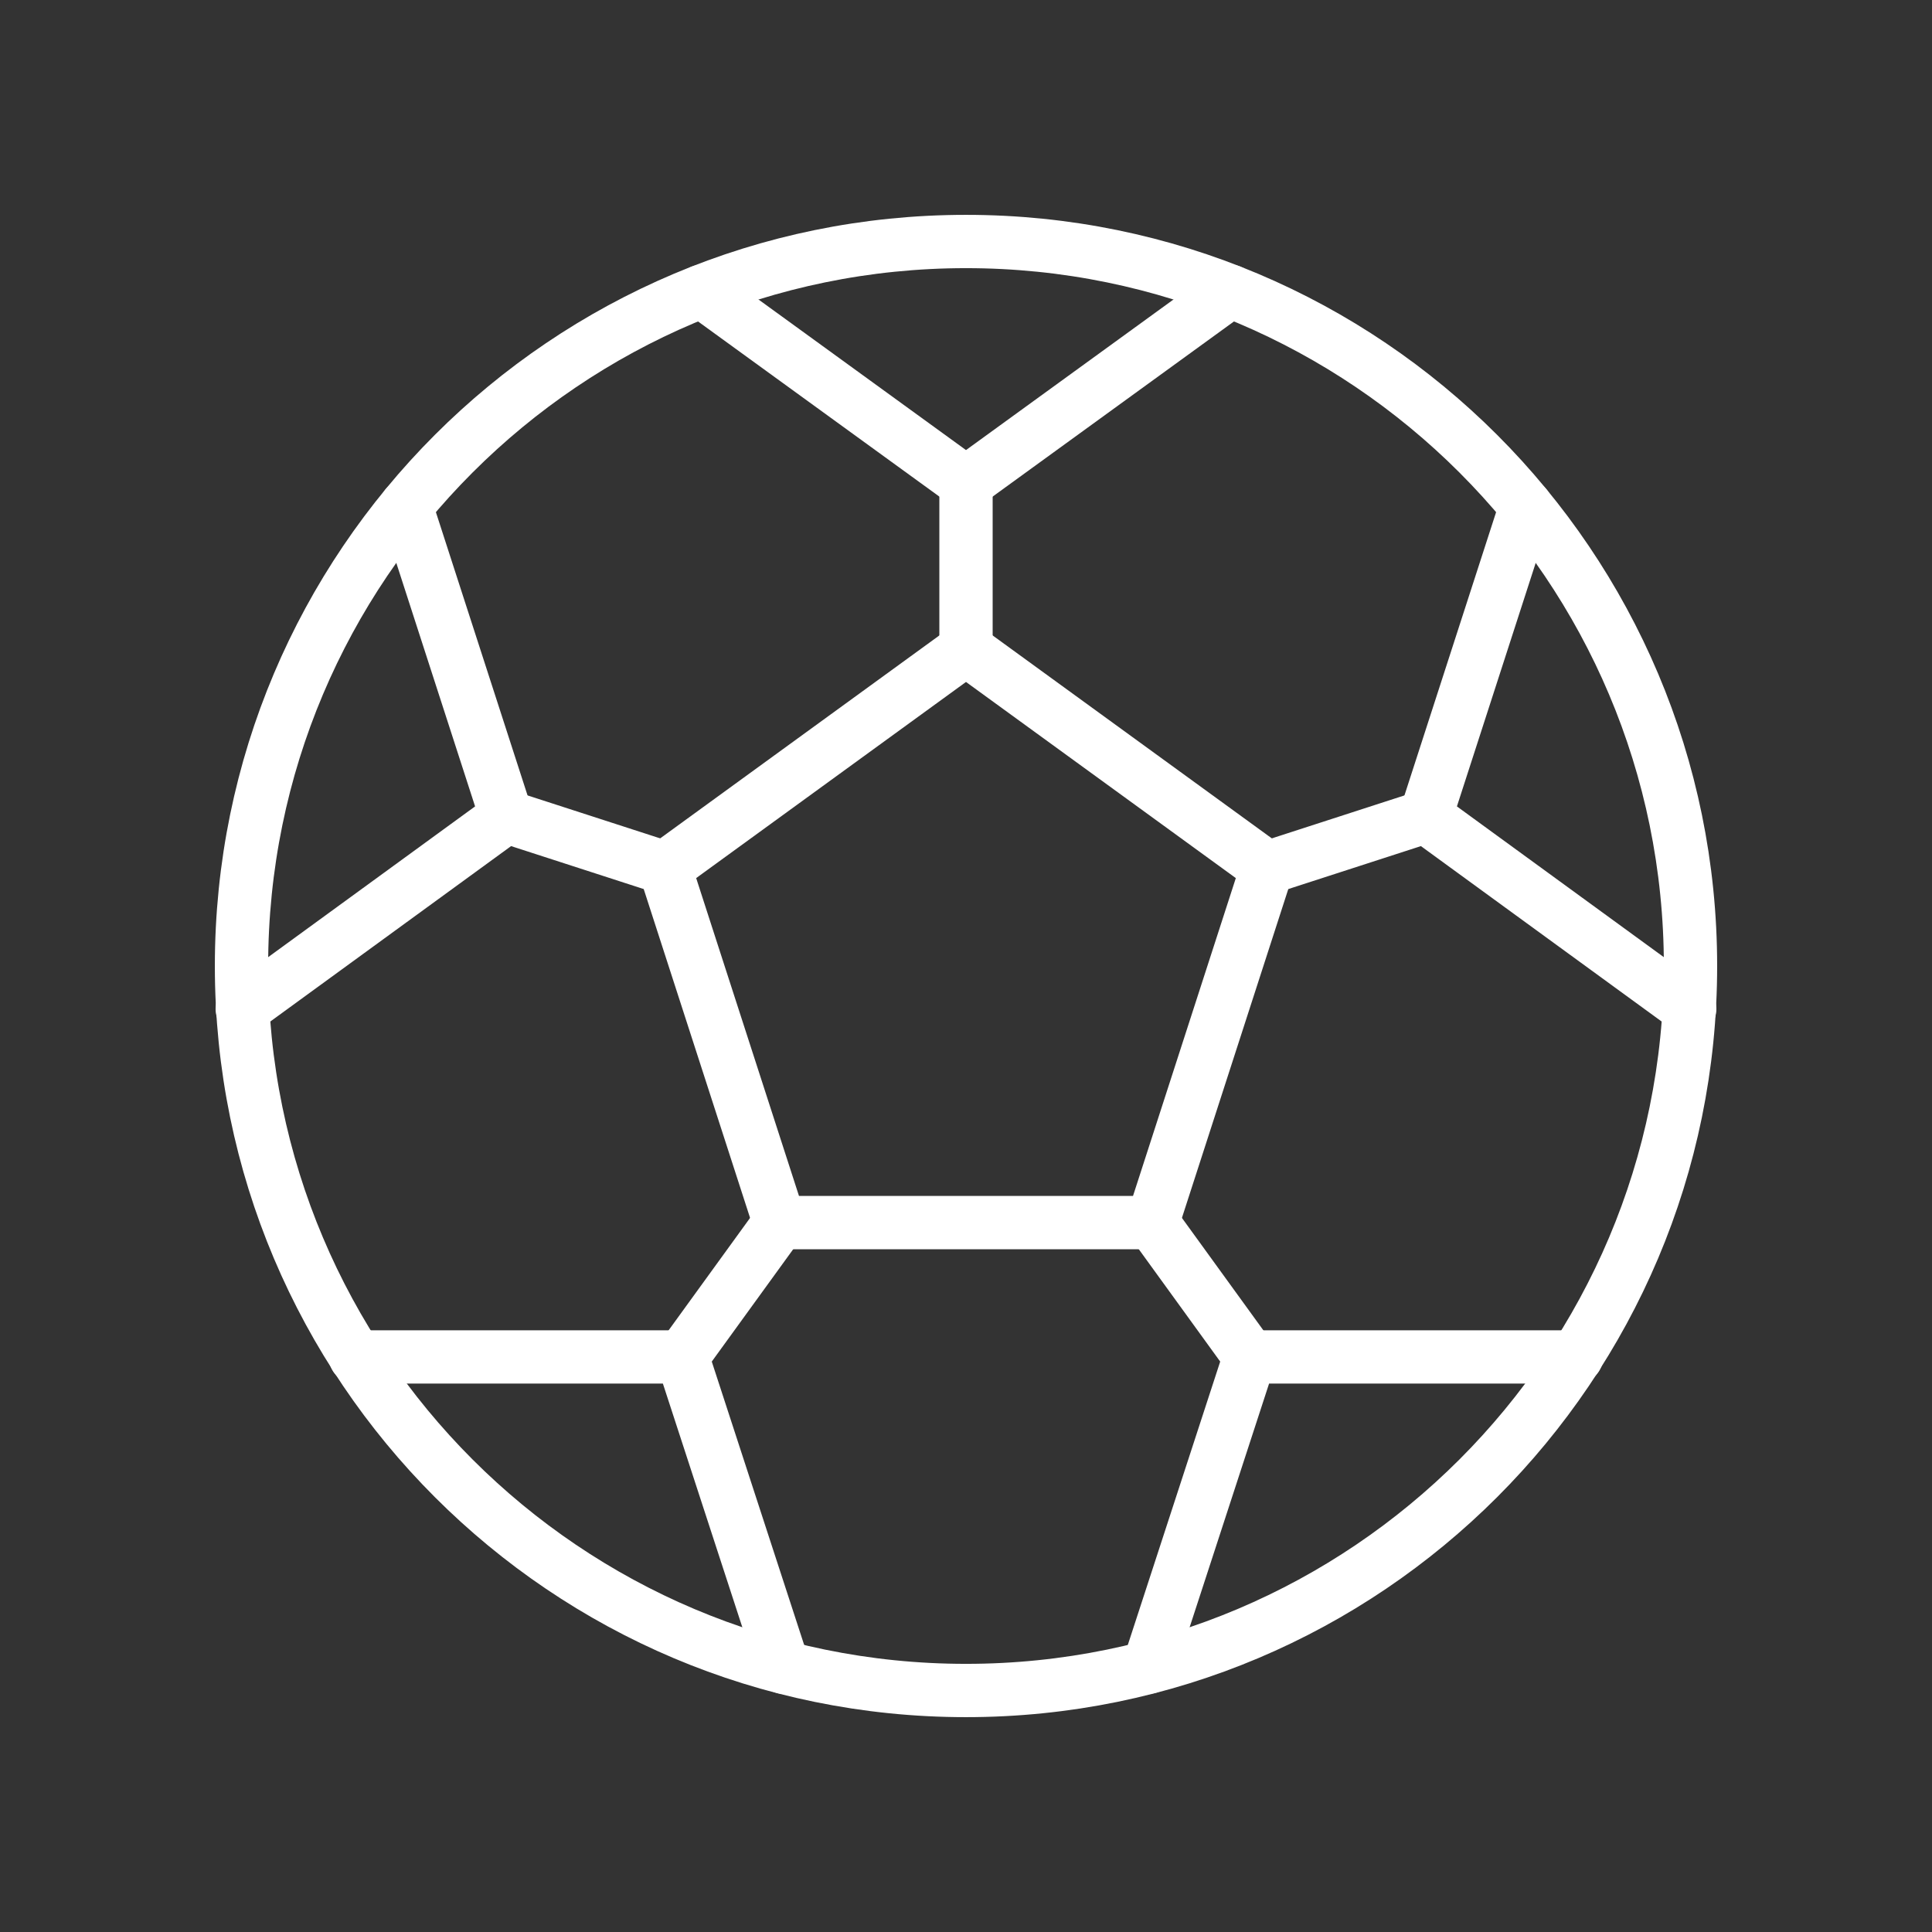 <svg width="58" height="58" viewBox="0 0 58 58" fill="none" xmlns="http://www.w3.org/2000/svg">
<rect x="0" y="0" width="58" height="58" fill="#333333" stroke="none"/>
<path d="M29 50.75C41.012 50.75 50.75 41.012 50.75 29C50.75 16.988 41.012 7.25 29 7.25C16.988 7.25 7.25 16.988 7.25 29C7.25 41.012 16.988 50.75 29 50.75Z" stroke="white" stroke-width="1.6" stroke-linecap="round" stroke-linejoin="round"/>
<path d="M29 19.484L19.96 26.055L23.404 36.703H34.596L38.04 26.055L29 19.484Z" stroke="white" stroke-width="1.6" stroke-linecap="round" stroke-linejoin="round"/>
<path d="M29 14.5V19.484" stroke="white" stroke-width="1.6" stroke-linecap="round" stroke-linejoin="round"/>
<path d="M36.93 8.745L29 14.5L21.07 8.745" stroke="white" stroke-width="1.6" stroke-linecap="round" stroke-linejoin="round"/>
<path d="M15.202 24.514L19.96 26.055" stroke="white" stroke-width="1.6" stroke-linecap="round" stroke-linejoin="round"/>
<path d="M12.189 15.202L15.202 24.514L7.272 30.291" stroke="white" stroke-width="1.6" stroke-linecap="round" stroke-linejoin="round"/>
<path d="M20.481 40.736L23.404 36.703" stroke="white" stroke-width="1.6" stroke-linecap="round" stroke-linejoin="round"/>
<path d="M10.671 40.736H20.481L23.517 50.048" stroke="white" stroke-width="1.6" stroke-linecap="round" stroke-linejoin="round"/>
<path d="M37.518 40.736L34.596 36.703" stroke="white" stroke-width="1.6" stroke-linecap="round" stroke-linejoin="round"/>
<path d="M34.482 50.048L37.518 40.736H47.328" stroke="white" stroke-width="1.6" stroke-linecap="round" stroke-linejoin="round"/>
<path d="M42.798 24.514L38.04 26.055" stroke="white" stroke-width="1.6" stroke-linecap="round" stroke-linejoin="round"/>
<path d="M50.727 30.291L42.798 24.514L45.811 15.202" stroke="white" stroke-width="1.6" stroke-linecap="round" stroke-linejoin="round"/>
</svg>

